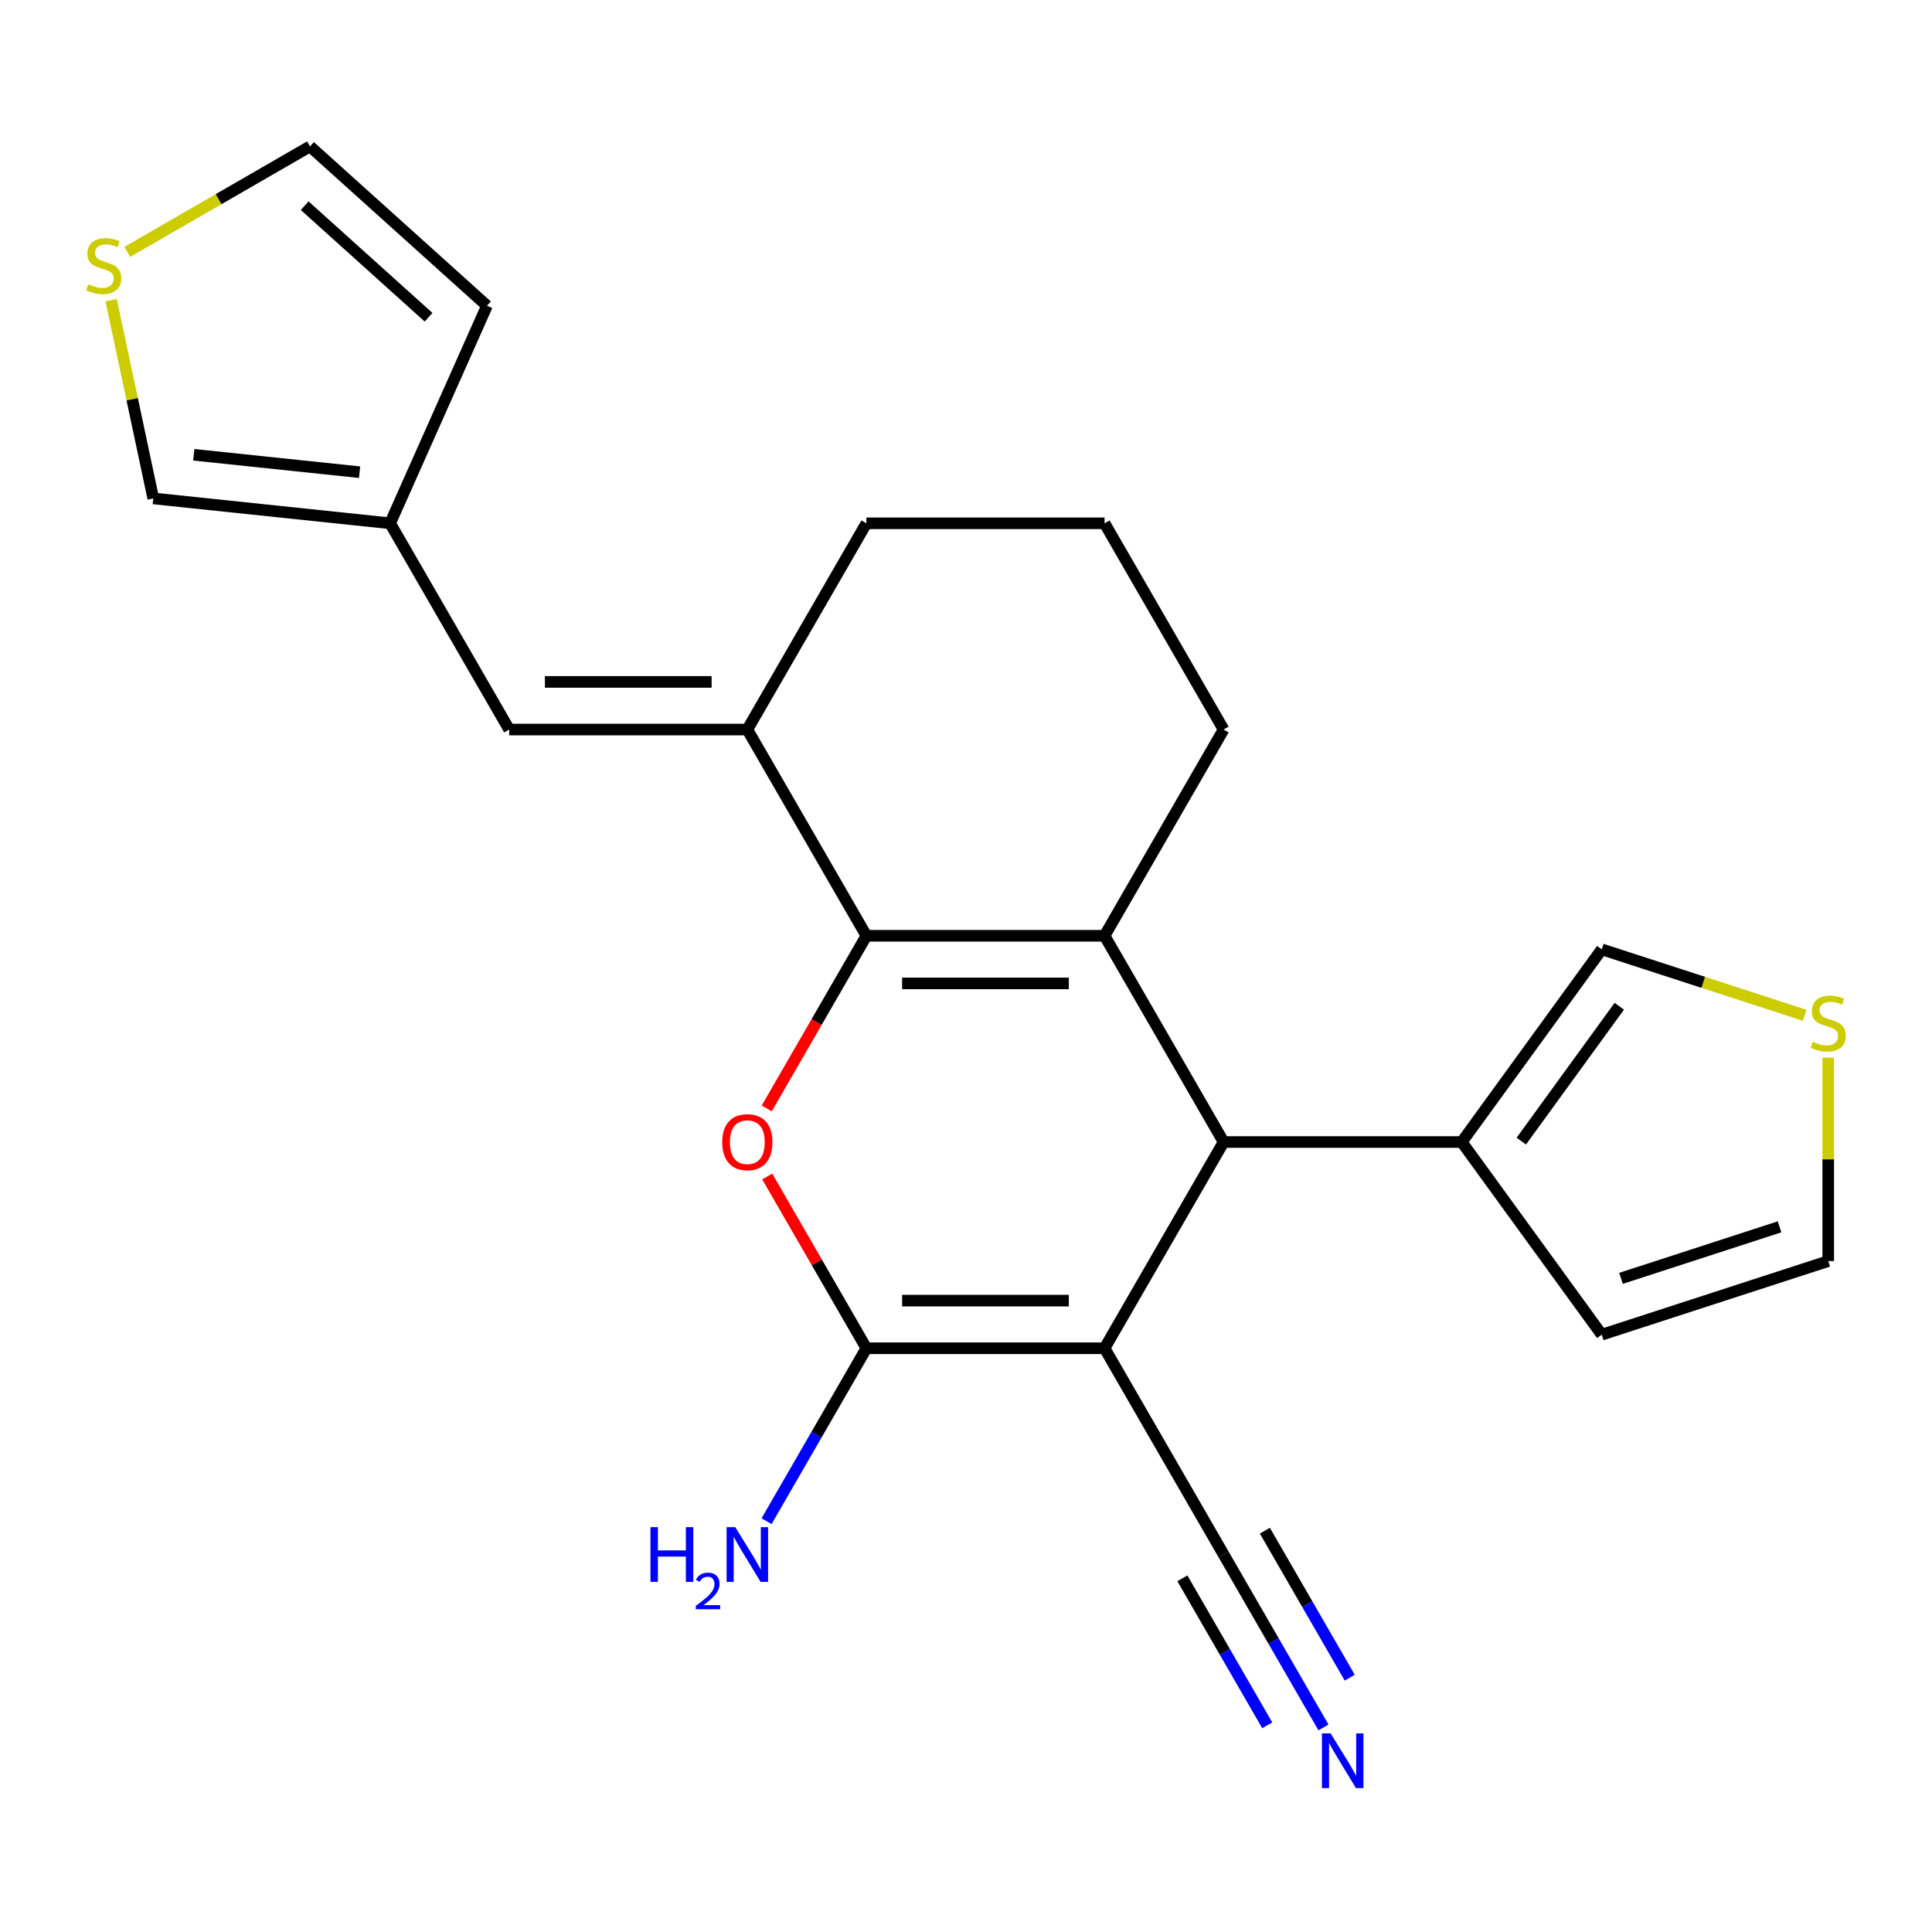 <?xml version='1.0' encoding='iso-8859-1'?>
<svg version='1.1' baseProfile='full'
              xmlns='http://www.w3.org/2000/svg'
                      xmlns:rdkit='http://www.rdkit.org/xml'
                      xmlns:xlink='http://www.w3.org/1999/xlink'
                  xml:space='preserve'
width='1000px' height='1000px' viewBox='0 0 1000 1000'>
<!-- END OF HEADER -->
<rect style='opacity:1.0;fill:#FFFFFF;stroke:none' width='1000' height='1000' x='0' y='0'> </rect>
<path class='bond-1' d='M 448.451,484.359 L 571.714,484.359' style='fill:none;fill-rule:evenodd;stroke:#000000;stroke-width:6px;stroke-linecap:butt;stroke-linejoin:miter;stroke-opacity:1' />
<path class='bond-1' d='M 466.94,509.012 L 553.225,509.012' style='fill:none;fill-rule:evenodd;stroke:#000000;stroke-width:6px;stroke-linecap:butt;stroke-linejoin:miter;stroke-opacity:1' />
<path class='bond-3' d='M 448.451,484.359 L 422.658,529.033' style='fill:none;fill-rule:evenodd;stroke:#000000;stroke-width:6px;stroke-linecap:butt;stroke-linejoin:miter;stroke-opacity:1' />
<path class='bond-3' d='M 422.658,529.033 L 396.865,573.707' style='fill:none;fill-rule:evenodd;stroke:#FF0000;stroke-width:6px;stroke-linecap:butt;stroke-linejoin:miter;stroke-opacity:1' />
<path class='bond-5' d='M 448.451,484.359 L 386.819,377.61' style='fill:none;fill-rule:evenodd;stroke:#000000;stroke-width:6px;stroke-linecap:butt;stroke-linejoin:miter;stroke-opacity:1' />
<path class='bond-0' d='M 571.714,697.859 L 448.451,697.859' style='fill:none;fill-rule:evenodd;stroke:#000000;stroke-width:6px;stroke-linecap:butt;stroke-linejoin:miter;stroke-opacity:1' />
<path class='bond-0' d='M 553.225,673.206 L 466.94,673.206' style='fill:none;fill-rule:evenodd;stroke:#000000;stroke-width:6px;stroke-linecap:butt;stroke-linejoin:miter;stroke-opacity:1' />
<path class='bond-7' d='M 571.714,697.859 L 633.346,804.608' style='fill:none;fill-rule:evenodd;stroke:#000000;stroke-width:6px;stroke-linecap:butt;stroke-linejoin:miter;stroke-opacity:1' />
<path class='bond-23' d='M 571.714,697.859 L 633.346,591.109' style='fill:none;fill-rule:evenodd;stroke:#000000;stroke-width:6px;stroke-linecap:butt;stroke-linejoin:miter;stroke-opacity:1' />
<path class='bond-4' d='M 571.714,484.359 L 633.346,591.109' style='fill:none;fill-rule:evenodd;stroke:#000000;stroke-width:6px;stroke-linecap:butt;stroke-linejoin:miter;stroke-opacity:1' />
<path class='bond-20' d='M 571.714,484.359 L 633.346,377.61' style='fill:none;fill-rule:evenodd;stroke:#000000;stroke-width:6px;stroke-linecap:butt;stroke-linejoin:miter;stroke-opacity:1' />
<path class='bond-2' d='M 448.451,697.859 L 422.785,653.405' style='fill:none;fill-rule:evenodd;stroke:#000000;stroke-width:6px;stroke-linecap:butt;stroke-linejoin:miter;stroke-opacity:1' />
<path class='bond-2' d='M 422.785,653.405 L 397.12,608.951' style='fill:none;fill-rule:evenodd;stroke:#FF0000;stroke-width:6px;stroke-linecap:butt;stroke-linejoin:miter;stroke-opacity:1' />
<path class='bond-17' d='M 448.451,697.859 L 422.612,742.613' style='fill:none;fill-rule:evenodd;stroke:#000000;stroke-width:6px;stroke-linecap:butt;stroke-linejoin:miter;stroke-opacity:1' />
<path class='bond-17' d='M 422.612,742.613 L 396.773,787.367' style='fill:none;fill-rule:evenodd;stroke:#0000FF;stroke-width:6px;stroke-linecap:butt;stroke-linejoin:miter;stroke-opacity:1' />
<path class='bond-8' d='M 633.346,591.109 L 756.61,591.109' style='fill:none;fill-rule:evenodd;stroke:#000000;stroke-width:6px;stroke-linecap:butt;stroke-linejoin:miter;stroke-opacity:1' />
<path class='bond-6' d='M 386.819,377.61 L 263.555,377.61' style='fill:none;fill-rule:evenodd;stroke:#000000;stroke-width:6px;stroke-linecap:butt;stroke-linejoin:miter;stroke-opacity:1' />
<path class='bond-6' d='M 368.329,352.957 L 282.044,352.957' style='fill:none;fill-rule:evenodd;stroke:#000000;stroke-width:6px;stroke-linecap:butt;stroke-linejoin:miter;stroke-opacity:1' />
<path class='bond-21' d='M 386.819,377.61 L 448.451,270.86' style='fill:none;fill-rule:evenodd;stroke:#000000;stroke-width:6px;stroke-linecap:butt;stroke-linejoin:miter;stroke-opacity:1' />
<path class='bond-10' d='M 263.555,377.61 L 201.923,270.86' style='fill:none;fill-rule:evenodd;stroke:#000000;stroke-width:6px;stroke-linecap:butt;stroke-linejoin:miter;stroke-opacity:1' />
<path class='bond-9' d='M 633.346,804.608 L 659.185,849.362' style='fill:none;fill-rule:evenodd;stroke:#000000;stroke-width:6px;stroke-linecap:butt;stroke-linejoin:miter;stroke-opacity:1' />
<path class='bond-9' d='M 659.185,849.362 L 685.024,894.116' style='fill:none;fill-rule:evenodd;stroke:#0000FF;stroke-width:6px;stroke-linecap:butt;stroke-linejoin:miter;stroke-opacity:1' />
<path class='bond-9' d='M 611.996,816.935 L 633.959,854.976' style='fill:none;fill-rule:evenodd;stroke:#000000;stroke-width:6px;stroke-linecap:butt;stroke-linejoin:miter;stroke-opacity:1' />
<path class='bond-9' d='M 633.959,854.976 L 655.922,893.016' style='fill:none;fill-rule:evenodd;stroke:#0000FF;stroke-width:6px;stroke-linecap:butt;stroke-linejoin:miter;stroke-opacity:1' />
<path class='bond-9' d='M 654.696,792.282 L 676.659,830.323' style='fill:none;fill-rule:evenodd;stroke:#000000;stroke-width:6px;stroke-linecap:butt;stroke-linejoin:miter;stroke-opacity:1' />
<path class='bond-9' d='M 676.659,830.323 L 698.622,868.364' style='fill:none;fill-rule:evenodd;stroke:#0000FF;stroke-width:6px;stroke-linecap:butt;stroke-linejoin:miter;stroke-opacity:1' />
<path class='bond-13' d='M 756.61,591.109 L 829.063,491.387' style='fill:none;fill-rule:evenodd;stroke:#000000;stroke-width:6px;stroke-linecap:butt;stroke-linejoin:miter;stroke-opacity:1' />
<path class='bond-13' d='M 787.422,590.641 L 838.139,520.835' style='fill:none;fill-rule:evenodd;stroke:#000000;stroke-width:6px;stroke-linecap:butt;stroke-linejoin:miter;stroke-opacity:1' />
<path class='bond-15' d='M 756.61,591.109 L 829.063,690.832' style='fill:none;fill-rule:evenodd;stroke:#000000;stroke-width:6px;stroke-linecap:butt;stroke-linejoin:miter;stroke-opacity:1' />
<path class='bond-14' d='M 201.923,270.86 L 79.334,257.976' style='fill:none;fill-rule:evenodd;stroke:#000000;stroke-width:6px;stroke-linecap:butt;stroke-linejoin:miter;stroke-opacity:1' />
<path class='bond-14' d='M 186.112,244.41 L 100.3,235.391' style='fill:none;fill-rule:evenodd;stroke:#000000;stroke-width:6px;stroke-linecap:butt;stroke-linejoin:miter;stroke-opacity:1' />
<path class='bond-19' d='M 201.923,270.86 L 252.059,158.253' style='fill:none;fill-rule:evenodd;stroke:#000000;stroke-width:6px;stroke-linecap:butt;stroke-linejoin:miter;stroke-opacity:1' />
<path class='bond-11' d='M 934.132,525.526 L 881.597,508.456' style='fill:none;fill-rule:evenodd;stroke:#CCCC00;stroke-width:6px;stroke-linecap:butt;stroke-linejoin:miter;stroke-opacity:1' />
<path class='bond-11' d='M 881.597,508.456 L 829.063,491.387' style='fill:none;fill-rule:evenodd;stroke:#000000;stroke-width:6px;stroke-linecap:butt;stroke-linejoin:miter;stroke-opacity:1' />
<path class='bond-26' d='M 946.294,547.439 L 946.294,600.09' style='fill:none;fill-rule:evenodd;stroke:#CCCC00;stroke-width:6px;stroke-linecap:butt;stroke-linejoin:miter;stroke-opacity:1' />
<path class='bond-26' d='M 946.294,600.09 L 946.294,652.741' style='fill:none;fill-rule:evenodd;stroke:#000000;stroke-width:6px;stroke-linecap:butt;stroke-linejoin:miter;stroke-opacity:1' />
<path class='bond-12' d='M 57.524,155.367 L 68.429,206.671' style='fill:none;fill-rule:evenodd;stroke:#CCCC00;stroke-width:6px;stroke-linecap:butt;stroke-linejoin:miter;stroke-opacity:1' />
<path class='bond-12' d='M 68.429,206.671 L 79.334,257.976' style='fill:none;fill-rule:evenodd;stroke:#000000;stroke-width:6px;stroke-linecap:butt;stroke-linejoin:miter;stroke-opacity:1' />
<path class='bond-25' d='M 65.868,130.384 L 113.162,103.079' style='fill:none;fill-rule:evenodd;stroke:#CCCC00;stroke-width:6px;stroke-linecap:butt;stroke-linejoin:miter;stroke-opacity:1' />
<path class='bond-25' d='M 113.162,103.079 L 160.456,75.774' style='fill:none;fill-rule:evenodd;stroke:#000000;stroke-width:6px;stroke-linecap:butt;stroke-linejoin:miter;stroke-opacity:1' />
<path class='bond-16' d='M 829.063,690.832 L 946.294,652.741' style='fill:none;fill-rule:evenodd;stroke:#000000;stroke-width:6px;stroke-linecap:butt;stroke-linejoin:miter;stroke-opacity:1' />
<path class='bond-16' d='M 839.029,661.672 L 921.091,635.008' style='fill:none;fill-rule:evenodd;stroke:#000000;stroke-width:6px;stroke-linecap:butt;stroke-linejoin:miter;stroke-opacity:1' />
<path class='bond-18' d='M 160.456,75.774 L 252.059,158.253' style='fill:none;fill-rule:evenodd;stroke:#000000;stroke-width:6px;stroke-linecap:butt;stroke-linejoin:miter;stroke-opacity:1' />
<path class='bond-18' d='M 157.701,106.466 L 221.823,164.202' style='fill:none;fill-rule:evenodd;stroke:#000000;stroke-width:6px;stroke-linecap:butt;stroke-linejoin:miter;stroke-opacity:1' />
<path class='bond-24' d='M 633.346,377.61 L 571.714,270.86' style='fill:none;fill-rule:evenodd;stroke:#000000;stroke-width:6px;stroke-linecap:butt;stroke-linejoin:miter;stroke-opacity:1' />
<path class='bond-22' d='M 448.451,270.86 L 571.714,270.86' style='fill:none;fill-rule:evenodd;stroke:#000000;stroke-width:6px;stroke-linecap:butt;stroke-linejoin:miter;stroke-opacity:1' />
<path  class='atom-4' d='M 373.819 591.189
Q 373.819 584.389, 377.179 580.589
Q 380.539 576.789, 386.819 576.789
Q 393.099 576.789, 396.459 580.589
Q 399.819 584.389, 399.819 591.189
Q 399.819 598.069, 396.419 601.989
Q 393.019 605.869, 386.819 605.869
Q 380.579 605.869, 377.179 601.989
Q 373.819 598.109, 373.819 591.189
M 386.819 602.669
Q 391.139 602.669, 393.459 599.789
Q 395.819 596.869, 395.819 591.189
Q 395.819 585.629, 393.459 582.829
Q 391.139 579.989, 386.819 579.989
Q 382.499 579.989, 380.139 582.789
Q 377.819 585.589, 377.819 591.189
Q 377.819 596.909, 380.139 599.789
Q 382.499 602.669, 386.819 602.669
' fill='#FF0000'/>
<path  class='atom-10' d='M 688.718 897.198
L 697.998 912.198
Q 698.918 913.678, 700.398 916.358
Q 701.878 919.038, 701.958 919.198
L 701.958 897.198
L 705.718 897.198
L 705.718 925.518
L 701.838 925.518
L 691.878 909.118
Q 690.718 907.198, 689.478 904.998
Q 688.278 902.798, 687.918 902.118
L 687.918 925.518
L 684.238 925.518
L 684.238 897.198
L 688.718 897.198
' fill='#0000FF'/>
<path  class='atom-12' d='M 938.294 539.197
Q 938.614 539.317, 939.934 539.877
Q 941.254 540.437, 942.694 540.797
Q 944.174 541.117, 945.614 541.117
Q 948.294 541.117, 949.854 539.837
Q 951.414 538.517, 951.414 536.237
Q 951.414 534.677, 950.614 533.717
Q 949.854 532.757, 948.654 532.237
Q 947.454 531.717, 945.454 531.117
Q 942.934 530.357, 941.414 529.637
Q 939.934 528.917, 938.854 527.397
Q 937.814 525.877, 937.814 523.317
Q 937.814 519.757, 940.214 517.557
Q 942.654 515.357, 947.454 515.357
Q 950.734 515.357, 954.454 516.917
L 953.534 519.997
Q 950.134 518.597, 947.574 518.597
Q 944.814 518.597, 943.294 519.757
Q 941.774 520.877, 941.814 522.837
Q 941.814 524.357, 942.574 525.277
Q 943.374 526.197, 944.494 526.717
Q 945.654 527.237, 947.574 527.837
Q 950.134 528.637, 951.654 529.437
Q 953.174 530.237, 954.254 531.877
Q 955.374 533.477, 955.374 536.237
Q 955.374 540.157, 952.734 542.277
Q 950.134 544.357, 945.774 544.357
Q 943.254 544.357, 941.334 543.797
Q 939.454 543.277, 937.214 542.357
L 938.294 539.197
' fill='#CCCC00'/>
<path  class='atom-13' d='M 45.706 147.126
Q 46.026 147.246, 47.346 147.806
Q 48.666 148.366, 50.106 148.726
Q 51.586 149.046, 53.026 149.046
Q 55.706 149.046, 57.266 147.766
Q 58.826 146.446, 58.826 144.166
Q 58.826 142.606, 58.026 141.646
Q 57.266 140.686, 56.066 140.166
Q 54.866 139.646, 52.866 139.046
Q 50.346 138.286, 48.826 137.566
Q 47.346 136.846, 46.266 135.326
Q 45.226 133.806, 45.226 131.246
Q 45.226 127.686, 47.626 125.486
Q 50.066 123.286, 54.866 123.286
Q 58.146 123.286, 61.866 124.846
L 60.946 127.926
Q 57.546 126.526, 54.986 126.526
Q 52.226 126.526, 50.706 127.686
Q 49.186 128.806, 49.226 130.766
Q 49.226 132.286, 49.986 133.206
Q 50.786 134.126, 51.906 134.646
Q 53.066 135.166, 54.986 135.766
Q 57.546 136.566, 59.066 137.366
Q 60.586 138.166, 61.666 139.806
Q 62.786 141.406, 62.786 144.166
Q 62.786 148.086, 60.146 150.206
Q 57.546 152.286, 53.186 152.286
Q 50.666 152.286, 48.746 151.726
Q 46.866 151.206, 44.626 150.286
L 45.706 147.126
' fill='#CCCC00'/>
<path  class='atom-18' d='M 336.686 790.448
L 340.526 790.448
L 340.526 802.488
L 355.006 802.488
L 355.006 790.448
L 358.846 790.448
L 358.846 818.768
L 355.006 818.768
L 355.006 805.688
L 340.526 805.688
L 340.526 818.768
L 336.686 818.768
L 336.686 790.448
' fill='#0000FF'/>
<path  class='atom-18' d='M 360.219 817.775
Q 360.905 816.006, 362.542 815.029
Q 364.179 814.026, 366.449 814.026
Q 369.274 814.026, 370.858 815.557
Q 372.442 817.088, 372.442 819.807
Q 372.442 822.579, 370.383 825.167
Q 368.35 827.754, 364.126 830.816
L 372.759 830.816
L 372.759 832.928
L 360.166 832.928
L 360.166 831.159
Q 363.651 828.678, 365.71 826.83
Q 367.795 824.982, 368.799 823.319
Q 369.802 821.655, 369.802 819.939
Q 369.802 818.144, 368.904 817.141
Q 368.007 816.138, 366.449 816.138
Q 364.944 816.138, 363.941 816.745
Q 362.938 817.352, 362.225 818.699
L 360.219 817.775
' fill='#0000FF'/>
<path  class='atom-18' d='M 380.559 790.448
L 389.839 805.448
Q 390.759 806.928, 392.239 809.608
Q 393.719 812.288, 393.799 812.448
L 393.799 790.448
L 397.559 790.448
L 397.559 818.768
L 393.679 818.768
L 383.719 802.368
Q 382.559 800.448, 381.319 798.248
Q 380.119 796.048, 379.759 795.368
L 379.759 818.768
L 376.079 818.768
L 376.079 790.448
L 380.559 790.448
' fill='#0000FF'/>
</svg>
